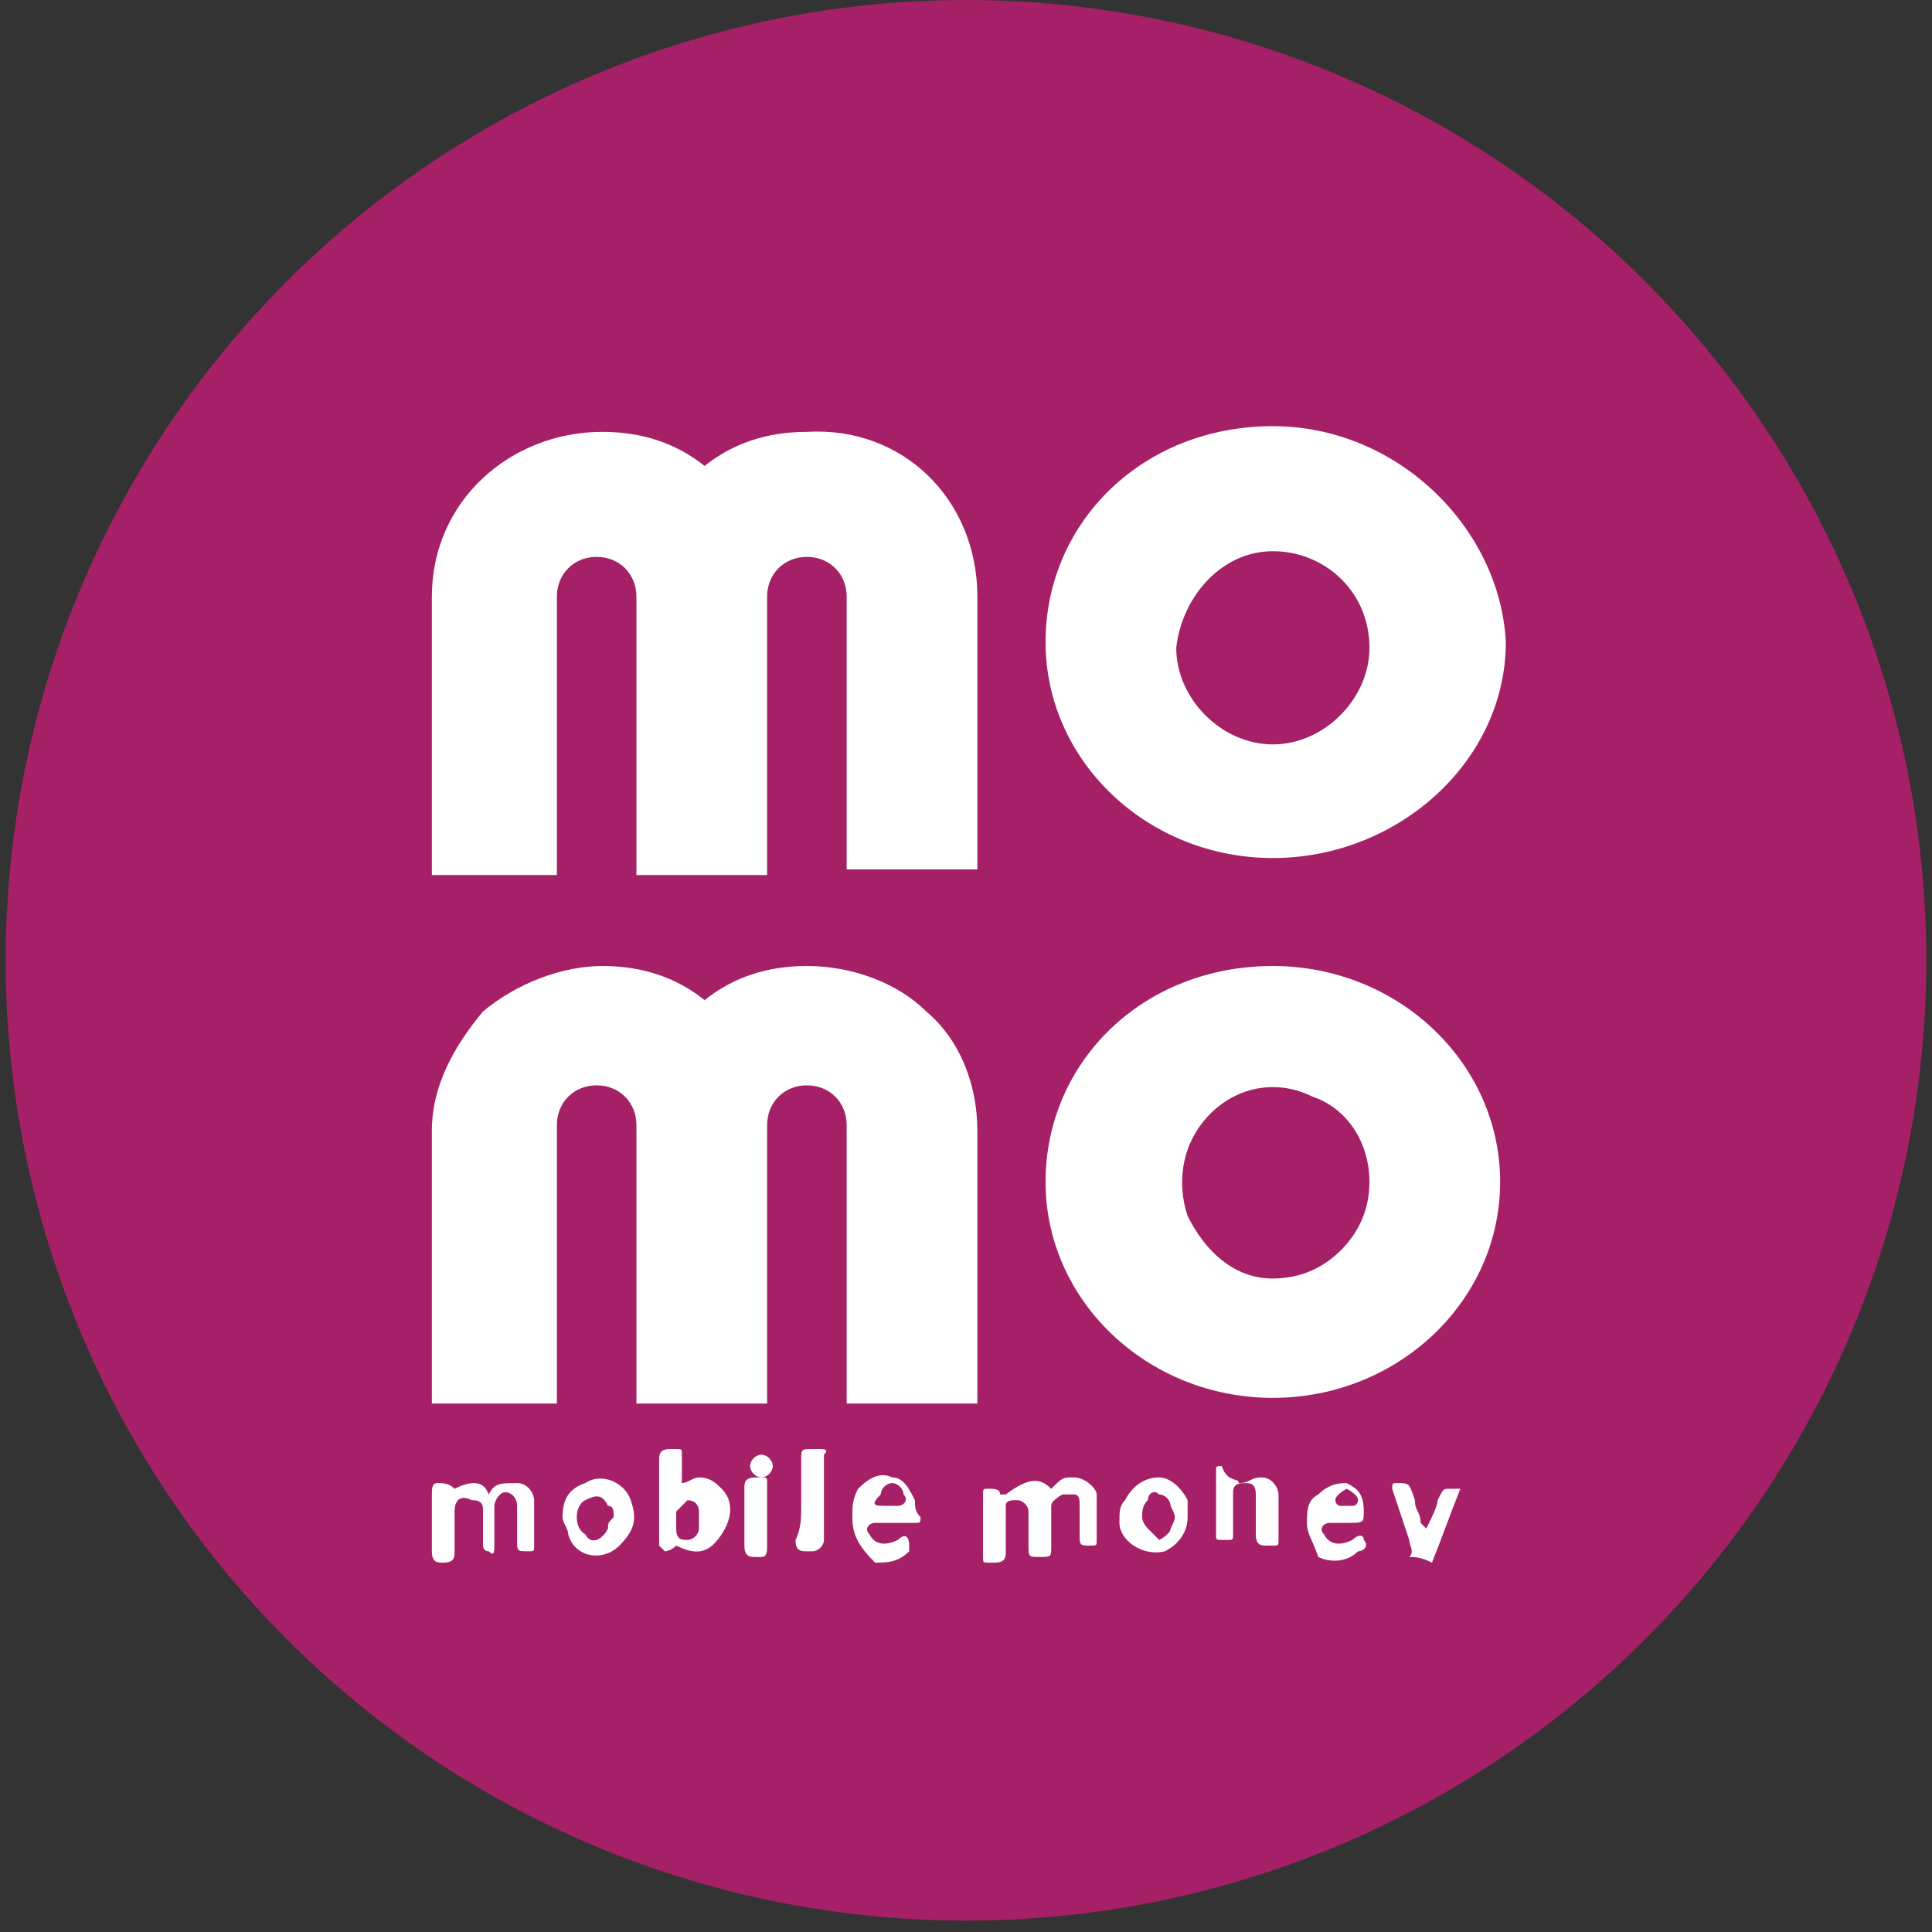 <?xml version="1.0" encoding="utf-8"?>
<!-- Generator: Adobe Illustrator 28.0.0, SVG Export Plug-In . SVG Version: 6.00 Build 0)  -->
<svg version="1.1" id="Layer_1" xmlns="http://www.w3.org/2000/svg" xmlns:xlink="http://www.w3.org/1999/xlink" x="0px" y="0px"
	 viewBox="0 0 34 34" style="enable-background:new 0 0 34 34;" xml:space="preserve">
<rect x="0" y="0" width="34" height="34" fill="#333333" stroke="none"/>
<style type="text/css">
	.st0{fill:#A52067;}
	.st1{fill:#FFFFFF;}
</style>
<circle class="st0" cx="17" cy="16.9" r="16.9"/>
<g>
	<path class="st1" d="M22.4,7.5c-2.3,0-4,1.7-4,3.8s1.8,3.8,4,3.8s4.1-1.7,4.1-3.8C26.4,9.3,24.6,7.5,22.4,7.5L22.4,7.5z M22.4,13.1
		c-0.9,0-1.7-0.8-1.7-1.7c0.1-0.9,0.8-1.7,1.7-1.7s1.7,0.7,1.7,1.7C24.1,12.3,23.3,13.1,22.4,13.1L22.4,13.1z M17.2,10.5v4.8h-2.3
		v-4.8c0-0.4-0.3-0.7-0.7-0.7s-0.7,0.3-0.7,0.7v4.9h-2.3v-4.9c0-0.4-0.3-0.7-0.7-0.7c-0.4,0-0.7,0.3-0.7,0.7v4.9H7.6v-4.9
		c0-1.7,1.4-2.9,3-2.9c0.7,0,1.3,0.2,1.8,0.6c0.5-0.4,1.1-0.6,1.8-0.6C15.9,7.5,17.2,8.8,17.2,10.5L17.2,10.5z M22.4,17
		c-2.3,0-4,1.7-4,3.8s1.8,3.8,4,3.8s4-1.7,4-3.8C26.4,18.7,24.6,17,22.4,17L22.4,17z M22.4,22.5c-0.7,0-1.2-0.5-1.5-1.1
		c-0.2-0.6-0.1-1.3,0.4-1.8c0.5-0.5,1.2-0.6,1.8-0.3c0.6,0.2,1,0.8,1,1.5c0,0.5-0.2,0.9-0.5,1.2C23.3,22.3,22.9,22.5,22.4,22.5
		L22.4,22.5z M17.2,19.9v4.8h-2.3v-4.9c0-0.4-0.3-0.7-0.7-0.7s-0.7,0.3-0.7,0.7v4.9h-2.3v-4.9c0-0.4-0.3-0.7-0.7-0.7
		c-0.4,0-0.7,0.3-0.7,0.7v4.9H7.6v-4.8c0-0.8,0.4-1.5,0.9-2.1c0.6-0.5,1.4-0.8,2.1-0.8c0.7,0,1.3,0.2,1.8,0.6
		c0.5-0.4,1.1-0.6,1.8-0.6c0.8,0,1.6,0.3,2.1,0.8C16.9,18.3,17.2,19.1,17.2,19.9L17.2,19.9z"/>
</g>
<g id="_x31_v4OCv_00000014607784244331094120000007338299493293389496_">
	<g>
		<path class="st1" d="M24.8,27.4c0.1-0.1,0-0.2,0-0.3c-0.1-0.3-0.2-0.6-0.3-0.9c0-0.1,0-0.1,0.1-0.1l0,0c0.2,0,0.2,0,0.3,0.3
			c0,0.2,0.1,0.2,0.1,0.4c0,0,0,0,0.1,0.1c0.1-0.2,0.2-0.4,0.2-0.5c0.1-0.2,0.1-0.2,0.2-0.2c0.1,0,0.1,0,0.2,0
			c-0.2,0.5-0.3,0.8-0.5,1.3C25,27.4,24.9,27.4,24.8,27.4z"/>
		<path class="st1" d="M18.5,26.2c0.2-0.2,0.2-0.2,0.4-0.2c0.2,0,0.4,0.2,0.4,0.3c0,0.3,0,0.5,0,0.8c0,0.1,0,0.1-0.1,0.1
			c-0.2,0-0.2,0-0.2-0.2c0-0.2,0-0.4,0-0.5c0-0.1,0-0.2-0.1-0.2c-0.1,0-0.2,0-0.2,0s-0.2,0.1-0.2,0.2c0,0.2,0,0.5,0,0.7
			c0,0.2,0,0.2-0.2,0.2c-0.2,0-0.2,0-0.2-0.2c0-0.2,0-0.5,0-0.6c0-0.1-0.1-0.2-0.2-0.2c-0.1,0-0.2,0-0.2,0.1v0.1c0,0.2,0,0.5,0,0.7
			c0,0.1,0,0.2-0.2,0.2h-0.1c-0.1,0-0.1,0-0.1-0.1c0-0.4,0-0.7,0-1.1c0-0.1,0-0.1,0.1-0.1s0.2,0,0.2,0.1h0.1
			C18.1,26,18.3,26,18.5,26.2z"/>
		<path class="st1" d="M8,26.2c0.2-0.1,0.5-0.2,0.6,0.1c0.1-0.2,0.2-0.2,0.5-0.2c0.2,0,0.3,0.2,0.3,0.3c0,0.3,0,0.6,0,0.8
			c0,0.1,0,0.1-0.1,0.1c-0.2,0-0.2,0-0.2-0.2s0-0.4,0-0.6s-0.2-0.3-0.3-0.2c-0.1,0.1-0.1,0.2-0.1,0.2c0,0.2,0,0.5,0,0.7
			c0,0.1,0,0.2-0.1,0.1H8.6c-0.1,0-0.1-0.1-0.1-0.1c0-0.2,0-0.4,0-0.6c0-0.1,0-0.2-0.2-0.2c-0.2-0.1-0.3,0-0.3,0.2
			c0,0.2,0,0.5,0,0.7c0,0.1,0,0.2-0.2,0.2H7.8c-0.1,0-0.2,0-0.2-0.2c0-0.3,0-0.6,0-1c0-0.1,0-0.2,0.1-0.2C7.8,26.1,7.9,26.1,8,26.2
			C8,26.1,8,26.2,8,26.2z"/>
		<path class="st1" d="M11.9,27.2c-0.1,0.1-0.2,0.1-0.2,0.1l-0.1-0.1c0-0.2,0-0.4,0-0.6c0-0.3,0-0.6,0-0.9c0-0.1,0-0.2,0.2-0.2h0.1
			c0.1,0,0.1,0,0.1,0.1c0,0.2,0,0.2,0,0.4v0.1c0.1,0,0.2-0.1,0.3-0.1c0.2,0,0.3,0.1,0.4,0.2c0.2,0.2,0.2,0.5,0,0.8
			C12.5,27.3,12.3,27.4,11.9,27.2C11.9,27.3,11.9,27.2,11.9,27.2z M11.9,26.7L11.9,26.7c0,0.1,0,0.1,0,0.2c0,0.2,0.1,0.2,0.2,0.2
			c0.1,0,0.2-0.1,0.2-0.2c0-0.1,0-0.2,0-0.3c0-0.2-0.2-0.2-0.2-0.2s-0.2,0.2-0.2,0.2C11.9,26.6,11.9,26.6,11.9,26.7z"/>
		<path class="st1" d="M23.7,26.8c-0.1,0-0.2,0-0.3,0c-0.1,0-0.2,0.1-0.1,0.2c0.1,0.2,0.3,0.2,0.5,0.1c0.1-0.1,0.2-0.1,0.2,0
			c0.1,0.1,0,0.2-0.1,0.2c-0.2,0.2-0.5,0.2-0.7,0.1C23.1,27.1,23,27,23,26.8s0-0.4,0.2-0.5c0.2-0.2,0.4-0.2,0.5-0.2
			c0.2,0.1,0.3,0.2,0.3,0.5C24,26.8,24,26.8,23.7,26.8C23.8,26.8,23.8,26.8,23.7,26.8L23.7,26.8z M23.6,26.5L23.6,26.5
			c0.1,0,0.1,0,0.2,0s0.1-0.1,0.1-0.1c0-0.1-0.2-0.2-0.2-0.2s-0.2,0.1-0.2,0.2c0,0,0,0.1,0.1,0.1C23.5,26.5,23.5,26.5,23.6,26.5z"/>
		<path class="st1" d="M15.7,26.8c-0.1,0-0.2,0-0.3,0c-0.1,0-0.2,0.1-0.1,0.2c0.1,0.2,0.3,0.2,0.5,0.1c0.1-0.1,0.2-0.1,0.2,0.1v0.1
			c-0.2,0.2-0.4,0.2-0.6,0.2C15.1,27.2,15,27,15,26.7c0-0.2,0-0.3,0.1-0.5c0.2-0.2,0.4-0.3,0.6-0.2c0.2,0,0.3,0.2,0.4,0.4
			c0,0.1,0,0.2,0.1,0.3c0,0.1,0,0.1-0.1,0.1C15.9,26.8,15.8,26.8,15.7,26.8L15.7,26.8z M15.6,26.5L15.6,26.5c0.1,0,0.1,0,0.2,0
			c0.1,0,0.2-0.1,0.1-0.2c0-0.1-0.1-0.2-0.2-0.2s-0.2,0.1-0.2,0.2C15.3,26.5,15.4,26.5,15.6,26.5C15.5,26.5,15.5,26.5,15.6,26.5z"/>
		<path class="st1" d="M9.9,26.7c0-0.3,0.1-0.5,0.4-0.6c0.3-0.2,0.7,0,0.8,0.3s0.1,0.5-0.2,0.8c-0.3,0.3-0.8,0.2-0.9-0.2
			C10,26.9,9.9,26.8,9.9,26.7z M10.8,26.7c0-0.1,0-0.2-0.1-0.2c-0.1-0.2-0.2-0.2-0.4-0.1s-0.2,0.5,0,0.6c0.1,0.2,0.3,0.1,0.4-0.1
			C10.7,26.8,10.7,26.8,10.8,26.7z"/>
		<path class="st1" d="M20.9,26.7c0,0.3-0.2,0.5-0.4,0.6c-0.4,0.1-0.8-0.2-0.8-0.5c0-0.2,0-0.3,0.1-0.4c0.1-0.2,0.3-0.4,0.6-0.4
			c0.2,0,0.4,0.2,0.5,0.4C20.9,26.5,20.9,26.6,20.9,26.7z M20.1,26.7c0,0.1,0.1,0.2,0.1,0.2s0.2,0.2,0.2,0.2s0.2-0.1,0.2-0.2
			c0.1-0.2,0.1-0.2,0-0.4c0-0.1-0.1-0.2-0.2-0.2c-0.1-0.1-0.2,0-0.2,0.1C20.1,26.5,20.1,26.6,20.1,26.7z"/>
		<path class="st1" d="M21.8,26.1c0.2,0,0.2-0.1,0.4-0.1c0.2,0,0.3,0.2,0.3,0.3c0,0.3,0,0.5,0,0.8c0,0.1,0,0.1-0.1,0.1h-0.1
			c-0.1,0-0.2,0-0.2-0.2c0-0.2,0-0.5,0-0.7c0-0.2-0.1-0.2-0.2-0.2c-0.2,0-0.2,0.1-0.2,0.2c0,0.2,0,0.5,0,0.7c0,0.1,0,0.1-0.1,0.1
			h-0.1c-0.1,0-0.1,0-0.1-0.1c0-0.4,0-0.7,0-1.1c0-0.1,0-0.1,0.1-0.1C21.6,26.1,21.8,26,21.8,26.1z"/>
		<path class="st1" d="M14.1,26.5c0-0.2,0-0.5,0-0.8c0-0.2,0-0.2,0.2-0.2h0.1c0.1,0,0.2,0,0.1,0.1c0,0.5,0,1,0,1.5
			c0,0.1-0.1,0.2-0.2,0.2h-0.1c-0.1,0-0.2,0-0.2-0.2C14.1,26.9,14.1,26.7,14.1,26.5L14.1,26.5z"/>
		<path class="st1" d="M13.5,26.7c0,0.2,0,0.3,0,0.5c0,0.1,0,0.2-0.1,0.2h-0.1c-0.1,0-0.2,0-0.2-0.2c0-0.3,0-0.7,0-1
			c0-0.1,0-0.2,0.2-0.2h0.1c0.1,0,0.1,0,0.1,0.1C13.5,26.4,13.5,26.5,13.5,26.7z"/>
		<path class="st1" d="M13.4,25.6c0.1,0,0.2,0.1,0.2,0.2c0,0.1-0.1,0.2-0.2,0.2s-0.2-0.1-0.2-0.2C13.2,25.7,13.3,25.6,13.4,25.6z"/>
	</g>
</g>
</svg>
